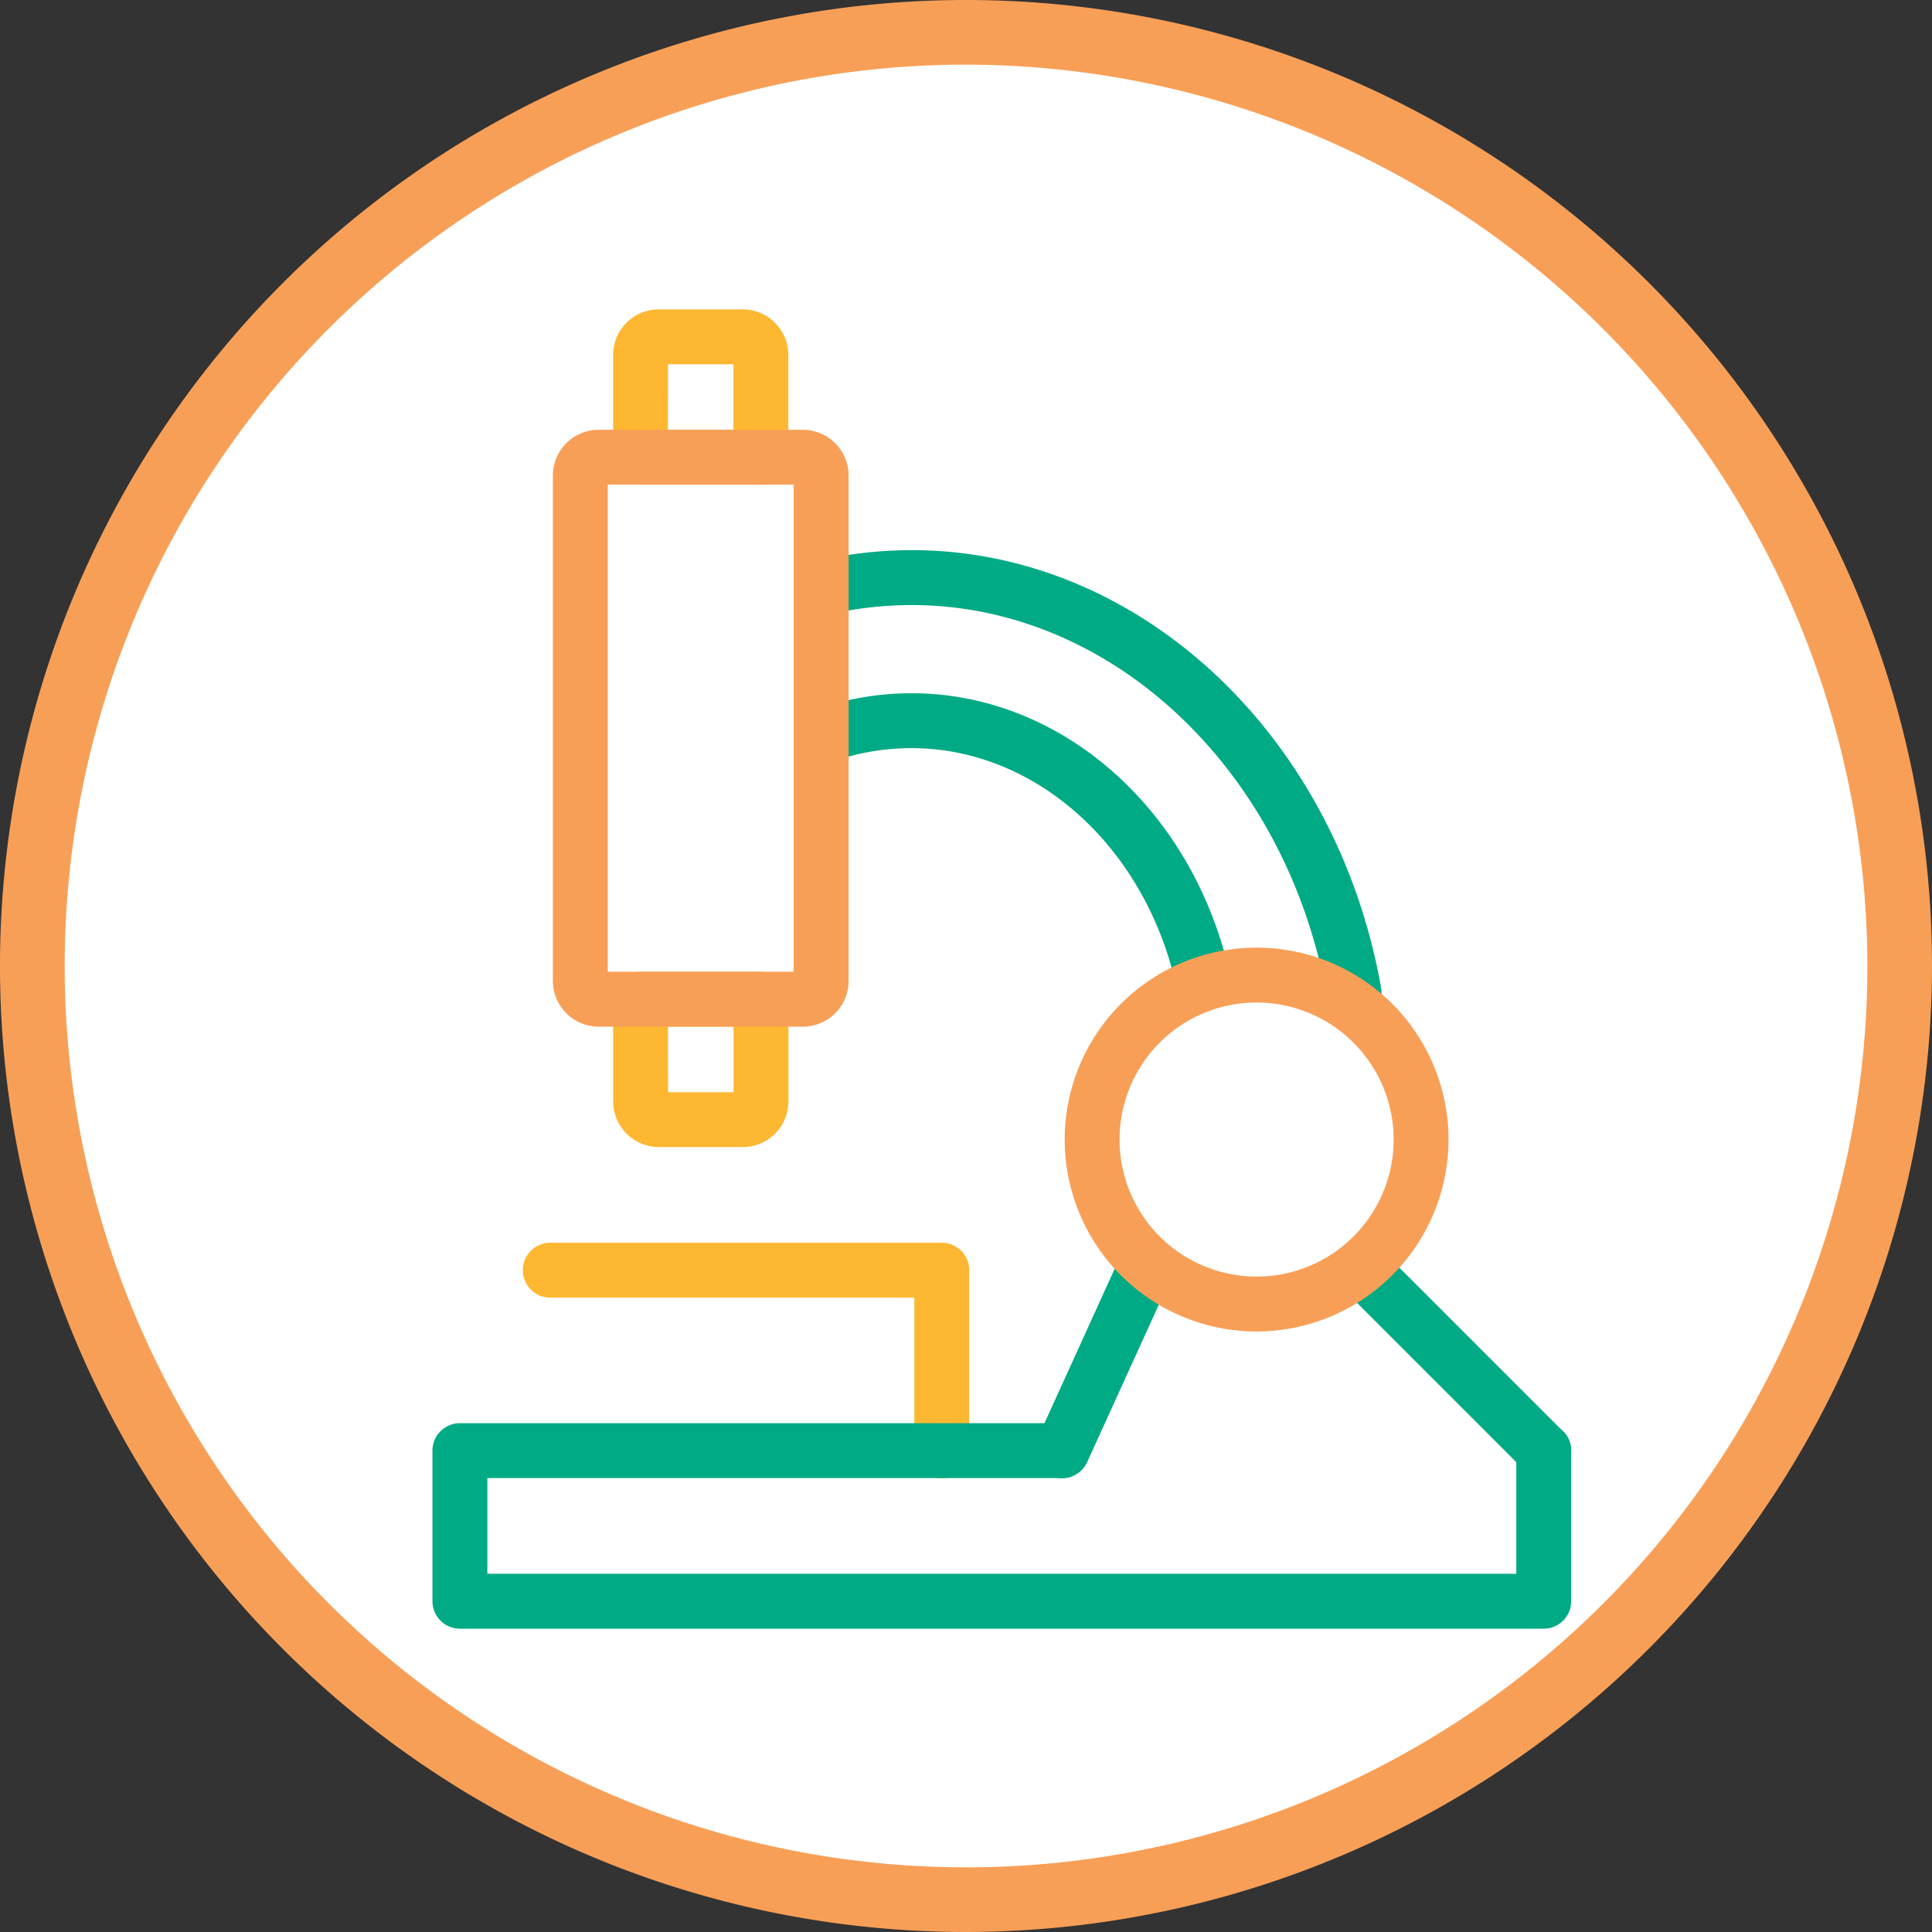 <svg id="Group_7779" data-name="Group 7779" xmlns="http://www.w3.org/2000/svg" xmlns:xlink="http://www.w3.org/1999/xlink" width="150" height="150" viewBox="0 0 150 150">
  <rect x="0" y="0" width="150" height="150" fill="#333333" stroke="none"/>
  <defs>
    <clipPath id="clip-path">
      <rect id="Rectangle_2229" data-name="Rectangle 2229" width="150" height="150" fill="none"/>
    </clipPath>
  </defs>
  <g id="Group_7778" data-name="Group 7778" transform="translate(0 0)" clip-path="url(#clip-path)">
    <path id="Path_6615" data-name="Path 6615" d="M73.492,145.981A72.491,72.491,0,1,0,1,73.489a72.489,72.489,0,0,0,72.492,72.492" transform="translate(1.509 1.51)" fill="#fff"/>
    <path id="Path_6616" data-name="Path 6616" d="M75,150a75,75,0,1,1,75-75,75.087,75.087,0,0,1-75,75M75,5.019A69.981,69.981,0,1,0,144.984,75,70.061,70.061,0,0,0,75,5.019" transform="translate(0 0)" fill="#f89f57"/>
    <path id="Path_6617" data-name="Path 6617" d="M30.446,23.18H21.1a2.127,2.127,0,0,1-2.13-2.13V13.122a3.555,3.555,0,0,1,3.553-3.551h6.5a3.553,3.553,0,0,1,3.553,3.551v7.927a2.129,2.129,0,0,1-2.133,2.13m-7.215-4.261h5.087V13.832H23.231Z" transform="translate(28.63 14.447)" fill="#fdb730"/>
    <path id="Path_6618" data-name="Path 6618" d="M29.026,43.676h-6.5a3.557,3.557,0,0,1-3.553-3.553V32.2a2.127,2.127,0,0,1,2.13-2.13h9.348a2.129,2.129,0,0,1,2.133,2.13v7.927a3.555,3.555,0,0,1-3.553,3.553m-5.794-4.263h5.087V34.326H23.231Z" transform="translate(28.63 45.381)" fill="#fdb730"/>
    <path id="Path_6619" data-name="Path 6619" d="M48.7,56.734a2.127,2.127,0,0,1-2.13-2.13V42.711H18.307a2.13,2.13,0,1,1,0-4.261H48.7a2.127,2.127,0,0,1,2.13,2.13V54.6a2.127,2.127,0,0,1-2.13,2.13" transform="translate(24.418 58.037)" fill="#fdb730"/>
    <path id="Path_6620" data-name="Path 6620" d="M68.048,53.478a2.116,2.116,0,0,1-2.088-1.762C62.821,34.085,49.253,21.284,33.71,21.284a28.943,28.943,0,0,0-6.535.753,2.128,2.128,0,1,1-.966-4.146,33.239,33.239,0,0,1,7.5-.871c17.619,0,32.946,14.281,36.442,33.957a2.13,2.13,0,0,1-1.719,2.472,1.73,1.73,0,0,1-.369.028Z" transform="translate(37.073 25.692)" fill="#00aa84"/>
    <path id="Path_6621" data-name="Path 6621" d="M56.251,45.458a2.138,2.138,0,0,1-2.075-1.634C51.633,33.154,43.209,25.711,33.7,25.711a18.392,18.392,0,0,0-6.294,1.107,2.129,2.129,0,0,1-1.448-4.005A22.824,22.824,0,0,1,33.7,21.448c11.5,0,21.609,8.793,24.622,21.383A2.138,2.138,0,0,1,56.747,45.4a2.1,2.1,0,0,1-.5.055" transform="translate(37.067 32.374)" fill="#00aa84"/>
    <path id="Path_6622" data-name="Path 6622" d="M99.659,59.987H15.513a2.129,2.129,0,0,1-2.133-2.13V46.162a2.131,2.131,0,0,1,2.133-2.13H62.266a2.132,2.132,0,0,1,0,4.263H17.643v7.428H97.528V46.162a2.13,2.13,0,0,1,4.261,0V57.856a2.127,2.127,0,0,1-2.13,2.13" transform="translate(20.196 66.463)" fill="#00aa84"/>
    <path id="Path_6623" data-name="Path 6623" d="M57.48,56.732a2.144,2.144,0,0,1-1.506-.625L41.952,42.085a2.129,2.129,0,1,1,3.011-3.011L58.986,53.1a2.117,2.117,0,0,1,0,3.011,2.144,2.144,0,0,1-1.506.625" transform="translate(62.374 58.038)" fill="#00aa84"/>
    <path id="Path_6624" data-name="Path 6624" d="M34.144,56.736a2.089,2.089,0,0,1-.881-.186A2.142,2.142,0,0,1,32.2,53.725L38.576,39.7a2.137,2.137,0,1,1,3.895,1.762L36.089,55.486a2.141,2.141,0,0,1-1.945,1.25" transform="translate(48.318 58.035)" fill="#00aa84"/>
    <path id="Path_6625" data-name="Path 6625" d="M47.843,59.124a14.9,14.9,0,1,1,14.9-14.9,14.92,14.92,0,0,1-14.9,14.9m0-25.543a10.64,10.64,0,1,0,10.64,10.64,10.652,10.652,0,0,0-10.64-10.64" transform="translate(49.72 44.252)" fill="#f89f57"/>
    <path id="Path_6626" data-name="Path 6626" d="M36.511,59.64H20.657a3.555,3.555,0,0,1-3.551-3.553V16.847A3.552,3.552,0,0,1,20.657,13.3H36.511a3.555,3.555,0,0,1,3.553,3.551v39.24a3.557,3.557,0,0,1-3.553,3.553M21.367,55.376H35.8V17.557H21.367Z" transform="translate(25.82 20.069)" fill="#f89f57"/>
  </g>
</svg>
